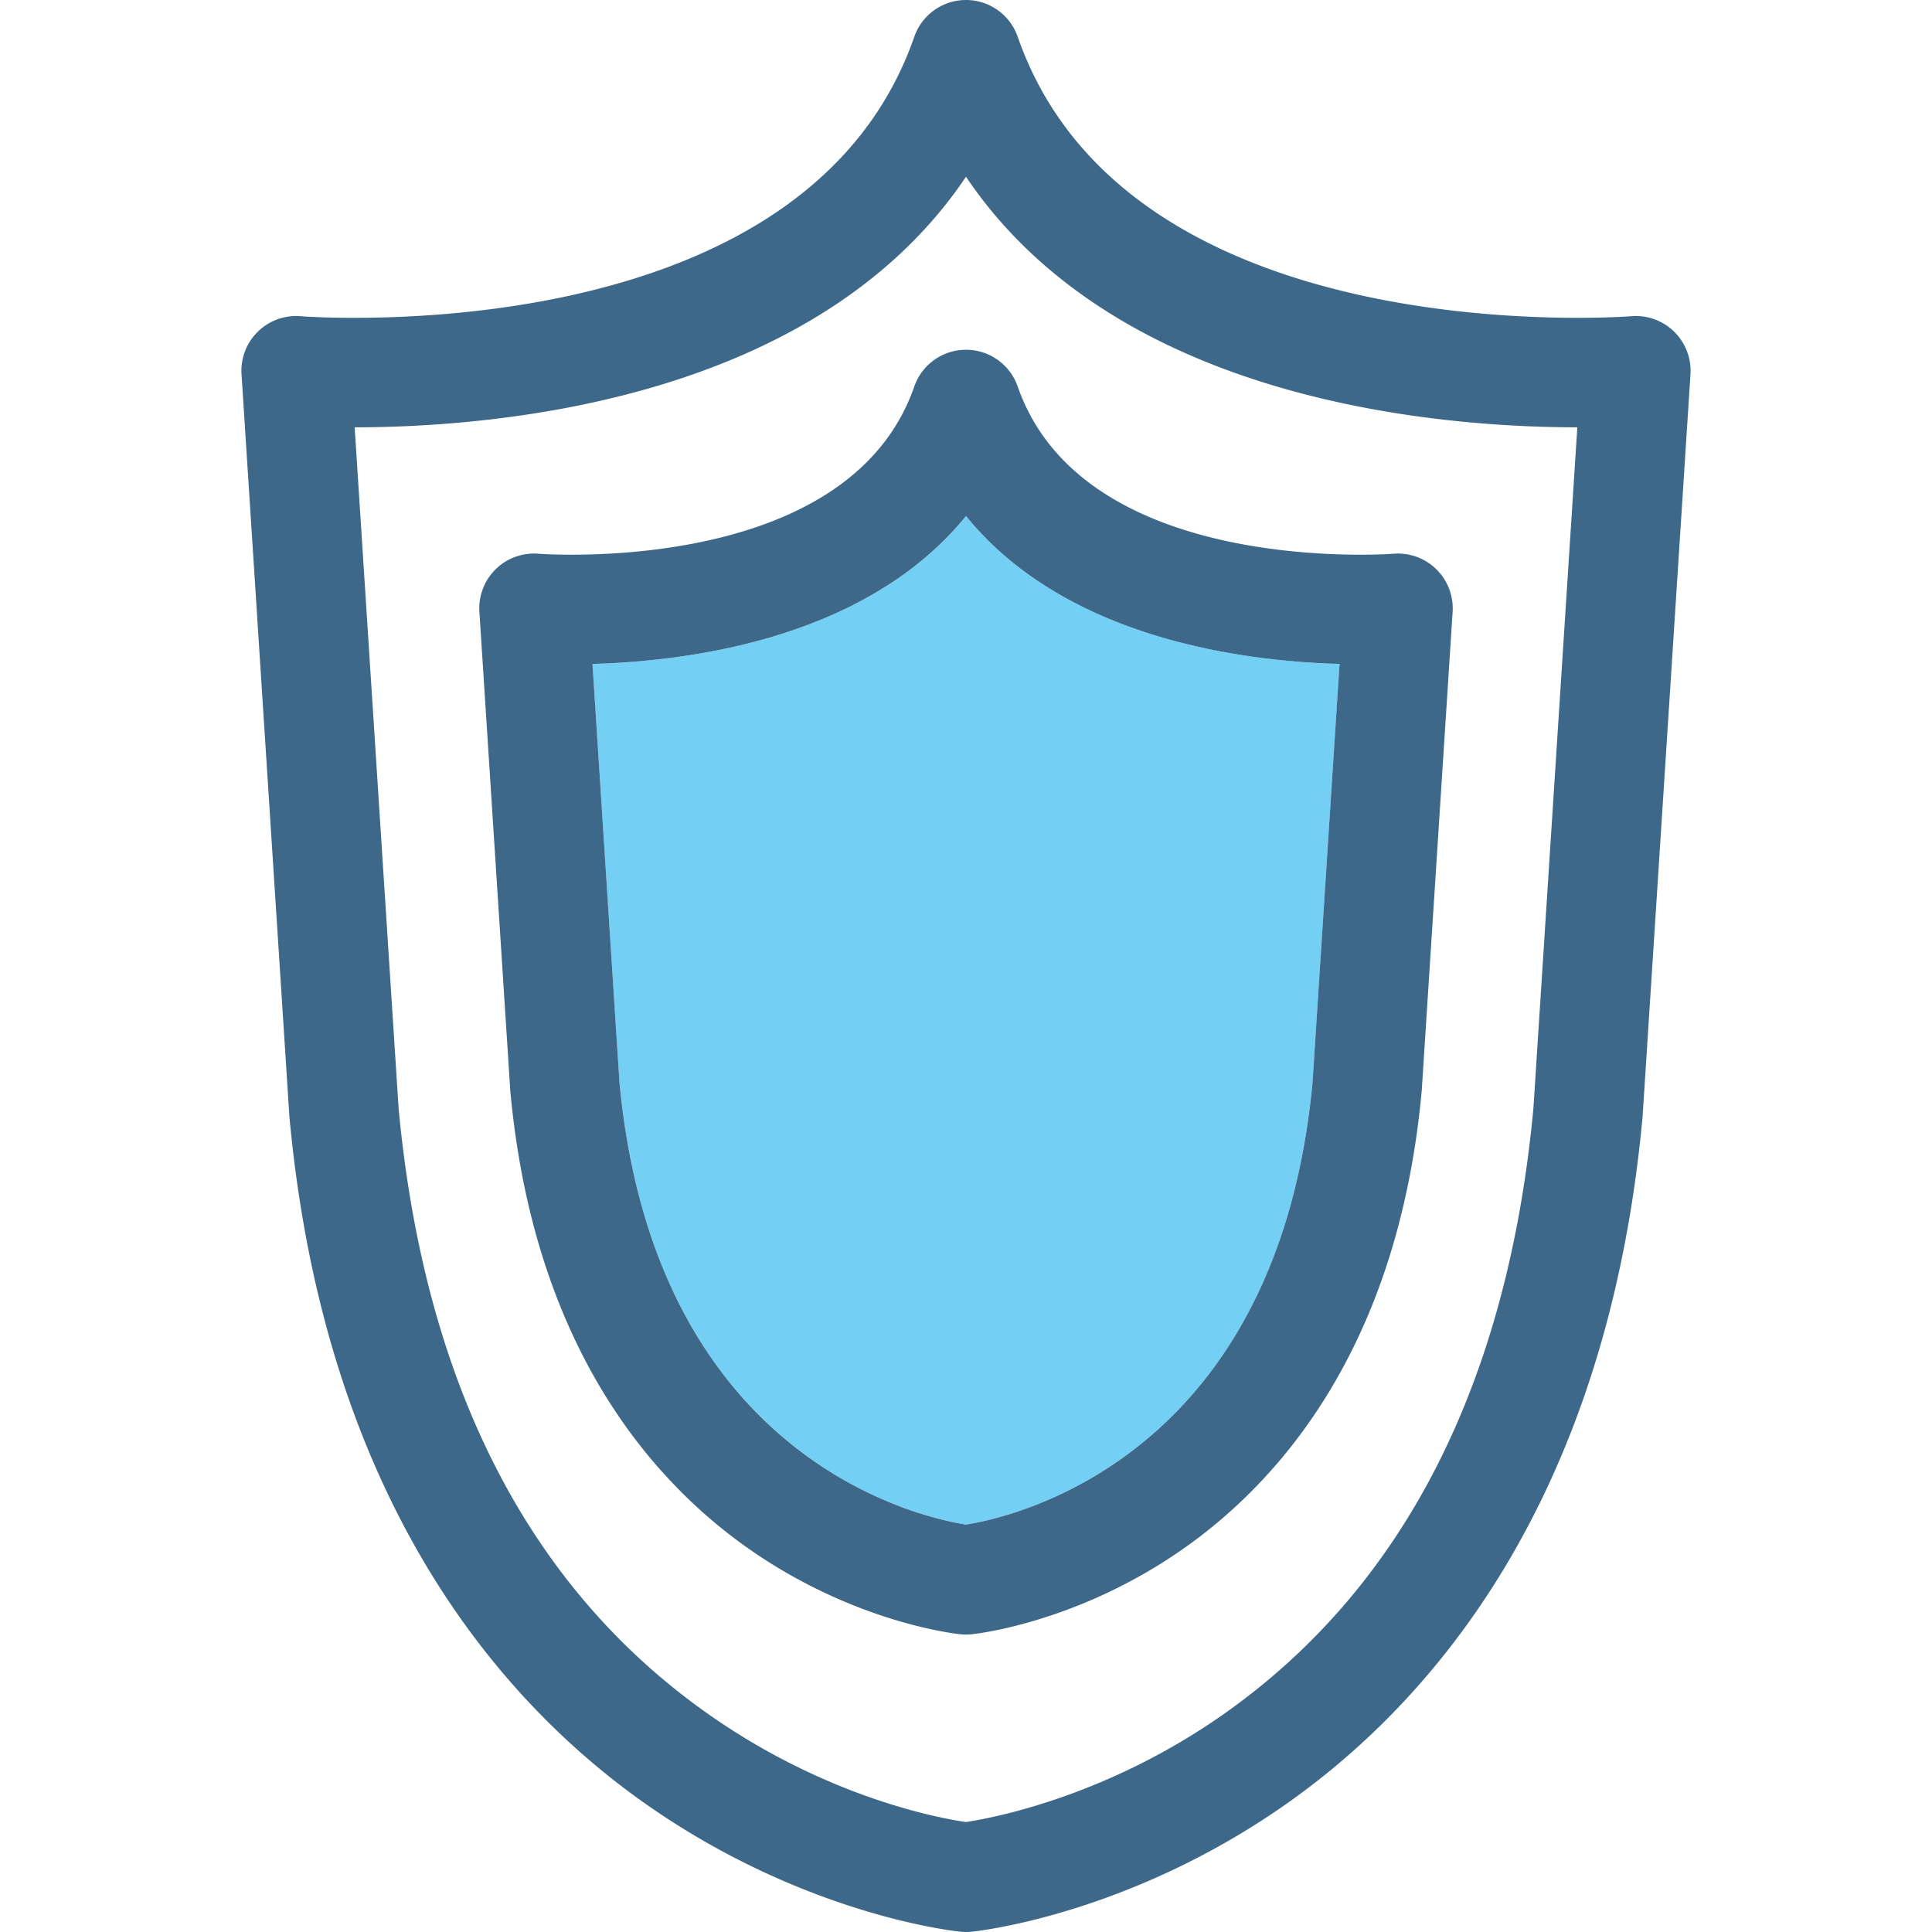 <svg xmlns="http://www.w3.org/2000/svg" viewBox="0 0 423.461 423.461"><path d="M211.731 38.742c-32.939 48.967-102.578 54.895-133.994 54.92l9.627 149.222c5.664 60.716 28.699 105.539 68.465 133.222 25.869 18.009 50.234 22.435 55.873 23.254 5.707-.855 30.883-5.512 56.871-23.914 39.191-27.748 61.91-72.349 67.527-132.562l9.625-149.222c-31.416-.025-101.053-5.953-133.994-54.92zm86.539 82.841c4.416 0 7.142-.214 7.17-.216a12.014 12.014 0 0 1 12.949 12.732l-6.764 104.834c-.008.113-.017.225-.027.336-5.229 56.391-31.457 85.721-52.539 100.396-23.111 16.09-45.209 18.449-46.139 18.541a11.817 11.817 0 0 1-2.377 0c-.93-.092-23.027-2.451-46.141-18.541-21.082-14.676-47.311-44.006-52.541-100.396-.01-.111-.018-.223-.025-.336L105.074 134.1a11.998 11.998 0 0 1 12.966-12.731c.01 0 2.732.214 7.15.214 18.758-.001 63.635-3.593 75.205-36.864a12 12 0 1 1 22.668 0c11.572 33.271 56.451 36.864 75.207 36.864z" fill="none"/><path d="M211.731 113.092c-21.75 26.811-60.482 31.84-81.869 32.427l5.914 91.7c7.768 82.951 66.313 95.444 75.955 96.942 9.643-1.498 68.189-13.989 75.955-96.942l5.916-91.7c-21.389-.587-60.121-5.617-81.871-32.427z" fill="#73d0f4"/><path d="M366.959 72.712a12.01 12.01 0 0 0-9.389-3.407c-.045.004-4.48.357-11.648.357-30.498 0-103.521-6.004-122.857-61.604a12 12 0 0 0-22.668.001c-19.336 55.6-92.359 61.604-122.857 61.604-7.17 0-11.602-.354-11.635-.355a11.998 11.998 0 0 0-12.966 12.731L63.424 244.6c.008.112.016.223.027.336 7.873 84.913 47.123 128.91 78.664 150.867 34.447 23.979 67.055 27.461 68.426 27.598a11.547 11.547 0 0 0 2.378 0c1.371-.137 33.98-3.619 68.426-27.598 31.541-21.957 70.793-65.954 78.666-150.867.01-.113.02-.224.025-.336l10.486-162.563a11.996 11.996 0 0 0-3.563-9.325zM336.1 242.884c-5.617 60.213-28.336 104.813-67.527 132.562-25.988 18.402-51.164 23.059-56.871 23.914-5.639-.818-30.004-5.245-55.873-23.254-39.766-27.683-62.801-72.506-68.465-133.222L77.736 93.662c31.416-.025 101.055-5.953 133.994-54.92 32.941 48.967 102.578 54.895 133.994 54.92L336.1 242.884z" fill="#3d6889"/><path d="M211.731 76.66a12.001 12.001 0 0 0-11.334 8.059c-11.57 33.271-56.447 36.863-75.205 36.864-4.418 0-7.141-.214-7.15-.214a11.998 11.998 0 0 0-12.966 12.731l6.762 104.834.025.336c5.23 56.391 31.459 85.721 52.541 100.396 23.113 16.09 45.211 18.449 46.141 18.541a11.783 11.783 0 0 0 2.377 0c.93-.092 23.027-2.451 46.139-18.541 21.082-14.676 47.311-44.006 52.539-100.396.01-.111.02-.223.027-.336l6.764-104.834a12.013 12.013 0 0 0-12.949-12.732c-.027.002-2.754.216-7.17.216-18.756 0-63.635-3.593-75.205-36.864a12.005 12.005 0 0 0-11.336-8.06zm75.955 160.559c-7.766 82.953-66.313 95.444-75.955 96.942-9.643-1.498-68.188-13.991-75.955-96.942l-5.914-91.7c21.387-.587 60.119-5.616 81.869-32.427 21.75 26.811 60.482 31.84 81.871 32.427l-5.916 91.7z" fill="#3d6889"/></svg>